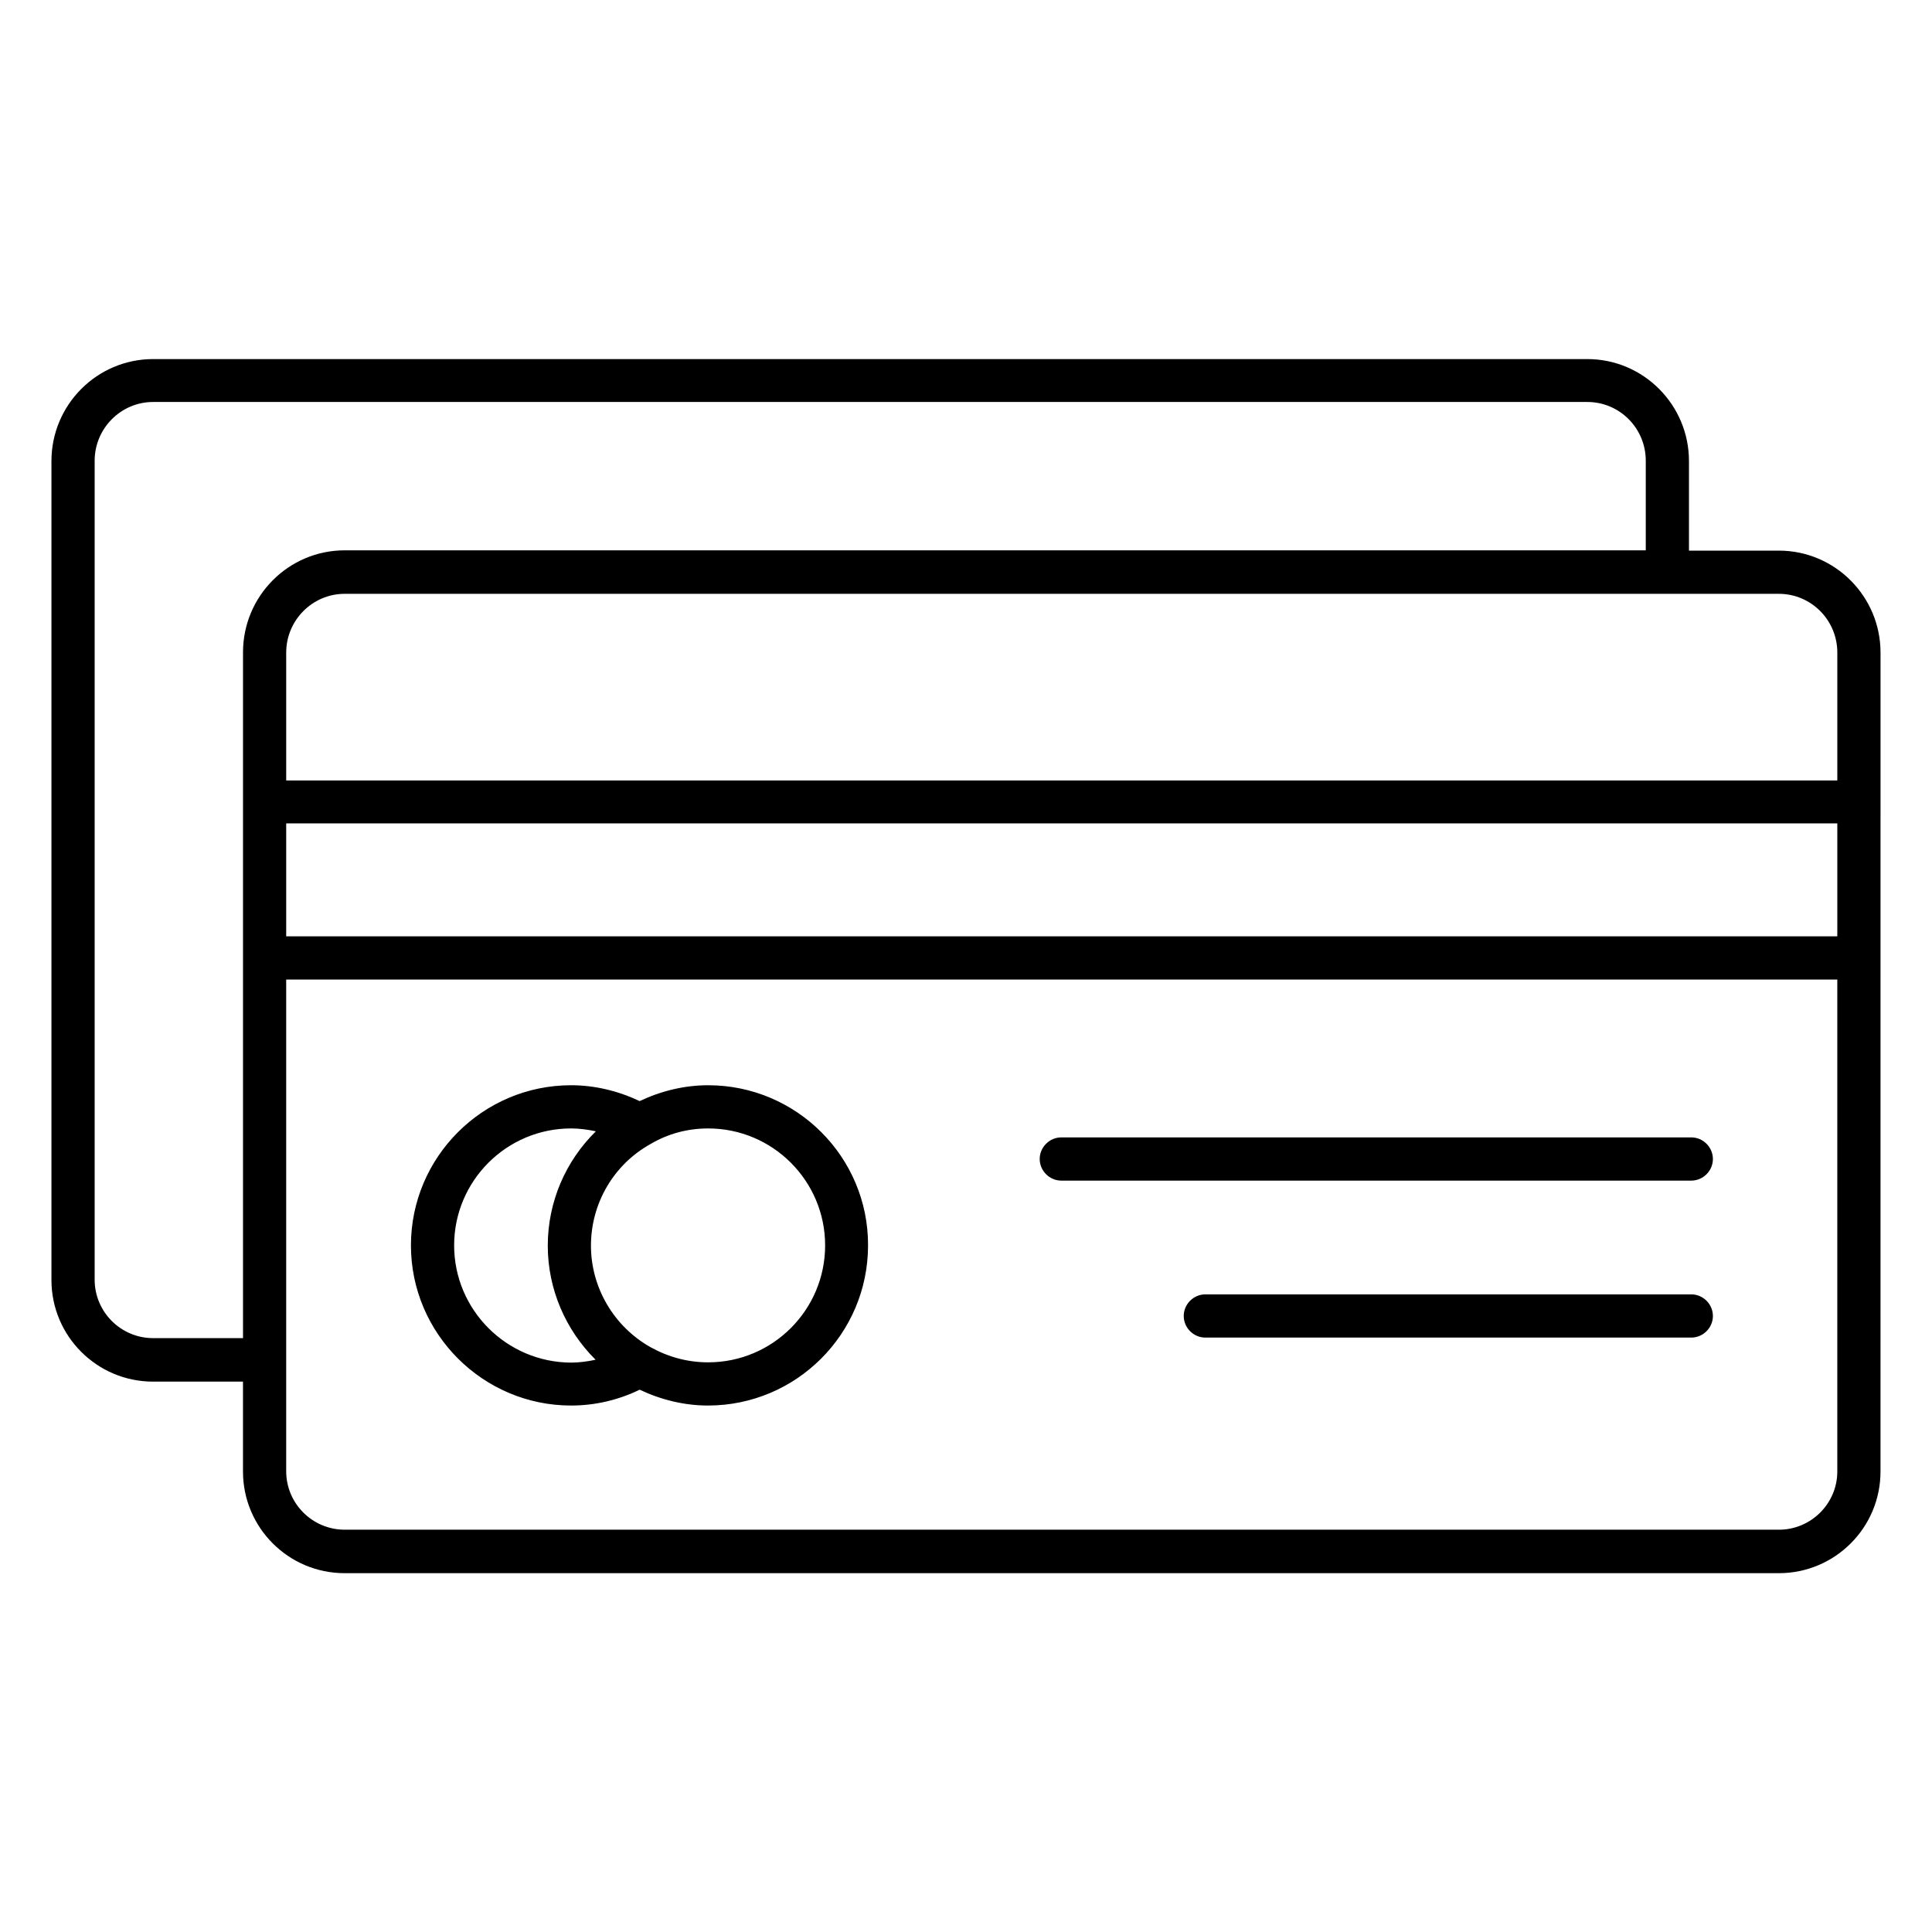 <?xml version="1.0" encoding="UTF-8"?>
<!-- Uploaded to: SVG Repo, www.svgrepo.com, Generator: SVG Repo Mixer Tools -->
<svg fill="#000000" width="800px" height="800px" version="1.1" viewBox="144 144 512 512" xmlns="http://www.w3.org/2000/svg">
 <g>
  <path d="m615.41 289.92h-23.816v-23.738c0-14.887-12.062-27.023-26.945-27.023h-380.07c-14.887 0-26.945 12.137-26.945 27.023v217.02c0 14.887 12.062 26.945 26.945 26.945h23.816v23.816c0 14.887 12.062 26.945 26.945 26.945h380.07c14.887 0 26.945-12.062 26.945-26.945l0.004-217.02c0-14.883-12.062-27.023-26.949-27.023zm15.496 27.023v33.895h-411.06v-33.895c0-8.551 6.945-15.574 15.496-15.574h380.07c8.551 0.004 15.496 6.949 15.496 15.574zm-411.06 45.266h411.06v29.922l-411.06 0.004zm-35.266 136.41c-8.551 0-15.496-6.945-15.496-15.496v-217.02c0-8.551 6.945-15.574 15.496-15.574h380.07c8.551 0 15.496 6.945 15.496 15.574v23.738l-344.8 0.004c-14.887 0-26.945 12.137-26.945 27.023v181.75zm430.83 50.766h-380.07c-8.551 0-15.496-6.945-15.496-15.496v-130.3h411.06v130.38c0 8.473-6.945 15.422-15.496 15.422z"/>
  <path d="m331.68 431.6c-6.336 0-12.52 1.527-18.168 4.199-5.648-2.672-11.832-4.199-18.168-4.199-23.434 0-42.441 19.082-42.441 42.441s19.082 42.441 42.441 42.441c6.336 0 12.52-1.449 18.168-4.199 5.648 2.672 11.832 4.199 18.09 4.199 23.434 0 42.441-19.008 42.441-42.441 0.078-23.434-19.004-42.441-42.363-42.441zm-67.328 42.441c0-17.098 13.895-30.992 30.992-30.992 2.215 0 4.426 0.305 6.566 0.762-8.016 7.863-12.746 18.703-12.746 30.305 0 11.527 4.734 22.367 12.672 30.23-2.137 0.457-4.352 0.762-6.488 0.762-17.102-0.074-30.996-13.969-30.996-31.066zm67.328 30.992c-5.418 0-10.535-1.375-15.344-4.047-9.695-5.496-15.727-15.801-15.727-26.871 0-11.223 6.031-21.527 15.801-26.945 4.656-2.75 9.848-4.121 15.266-4.121 17.098 0 30.992 13.895 30.992 30.992 0.004 17.098-13.891 30.992-30.988 30.992z"/>
  <path d="m592.21 445.42h-166.95c-3.129 0-5.727 2.594-5.727 5.727 0 3.129 2.594 5.727 5.727 5.727h166.95c3.129 0 5.727-2.594 5.727-5.727-0.004-3.133-2.598-5.727-5.727-5.727z"/>
  <path d="m592.21 487.02h-128.78c-3.129 0-5.727 2.594-5.727 5.727 0 3.129 2.594 5.727 5.727 5.727h128.78c3.129 0 5.727-2.594 5.727-5.727-0.004-3.129-2.598-5.727-5.727-5.727z"/>
 </g>
</svg>